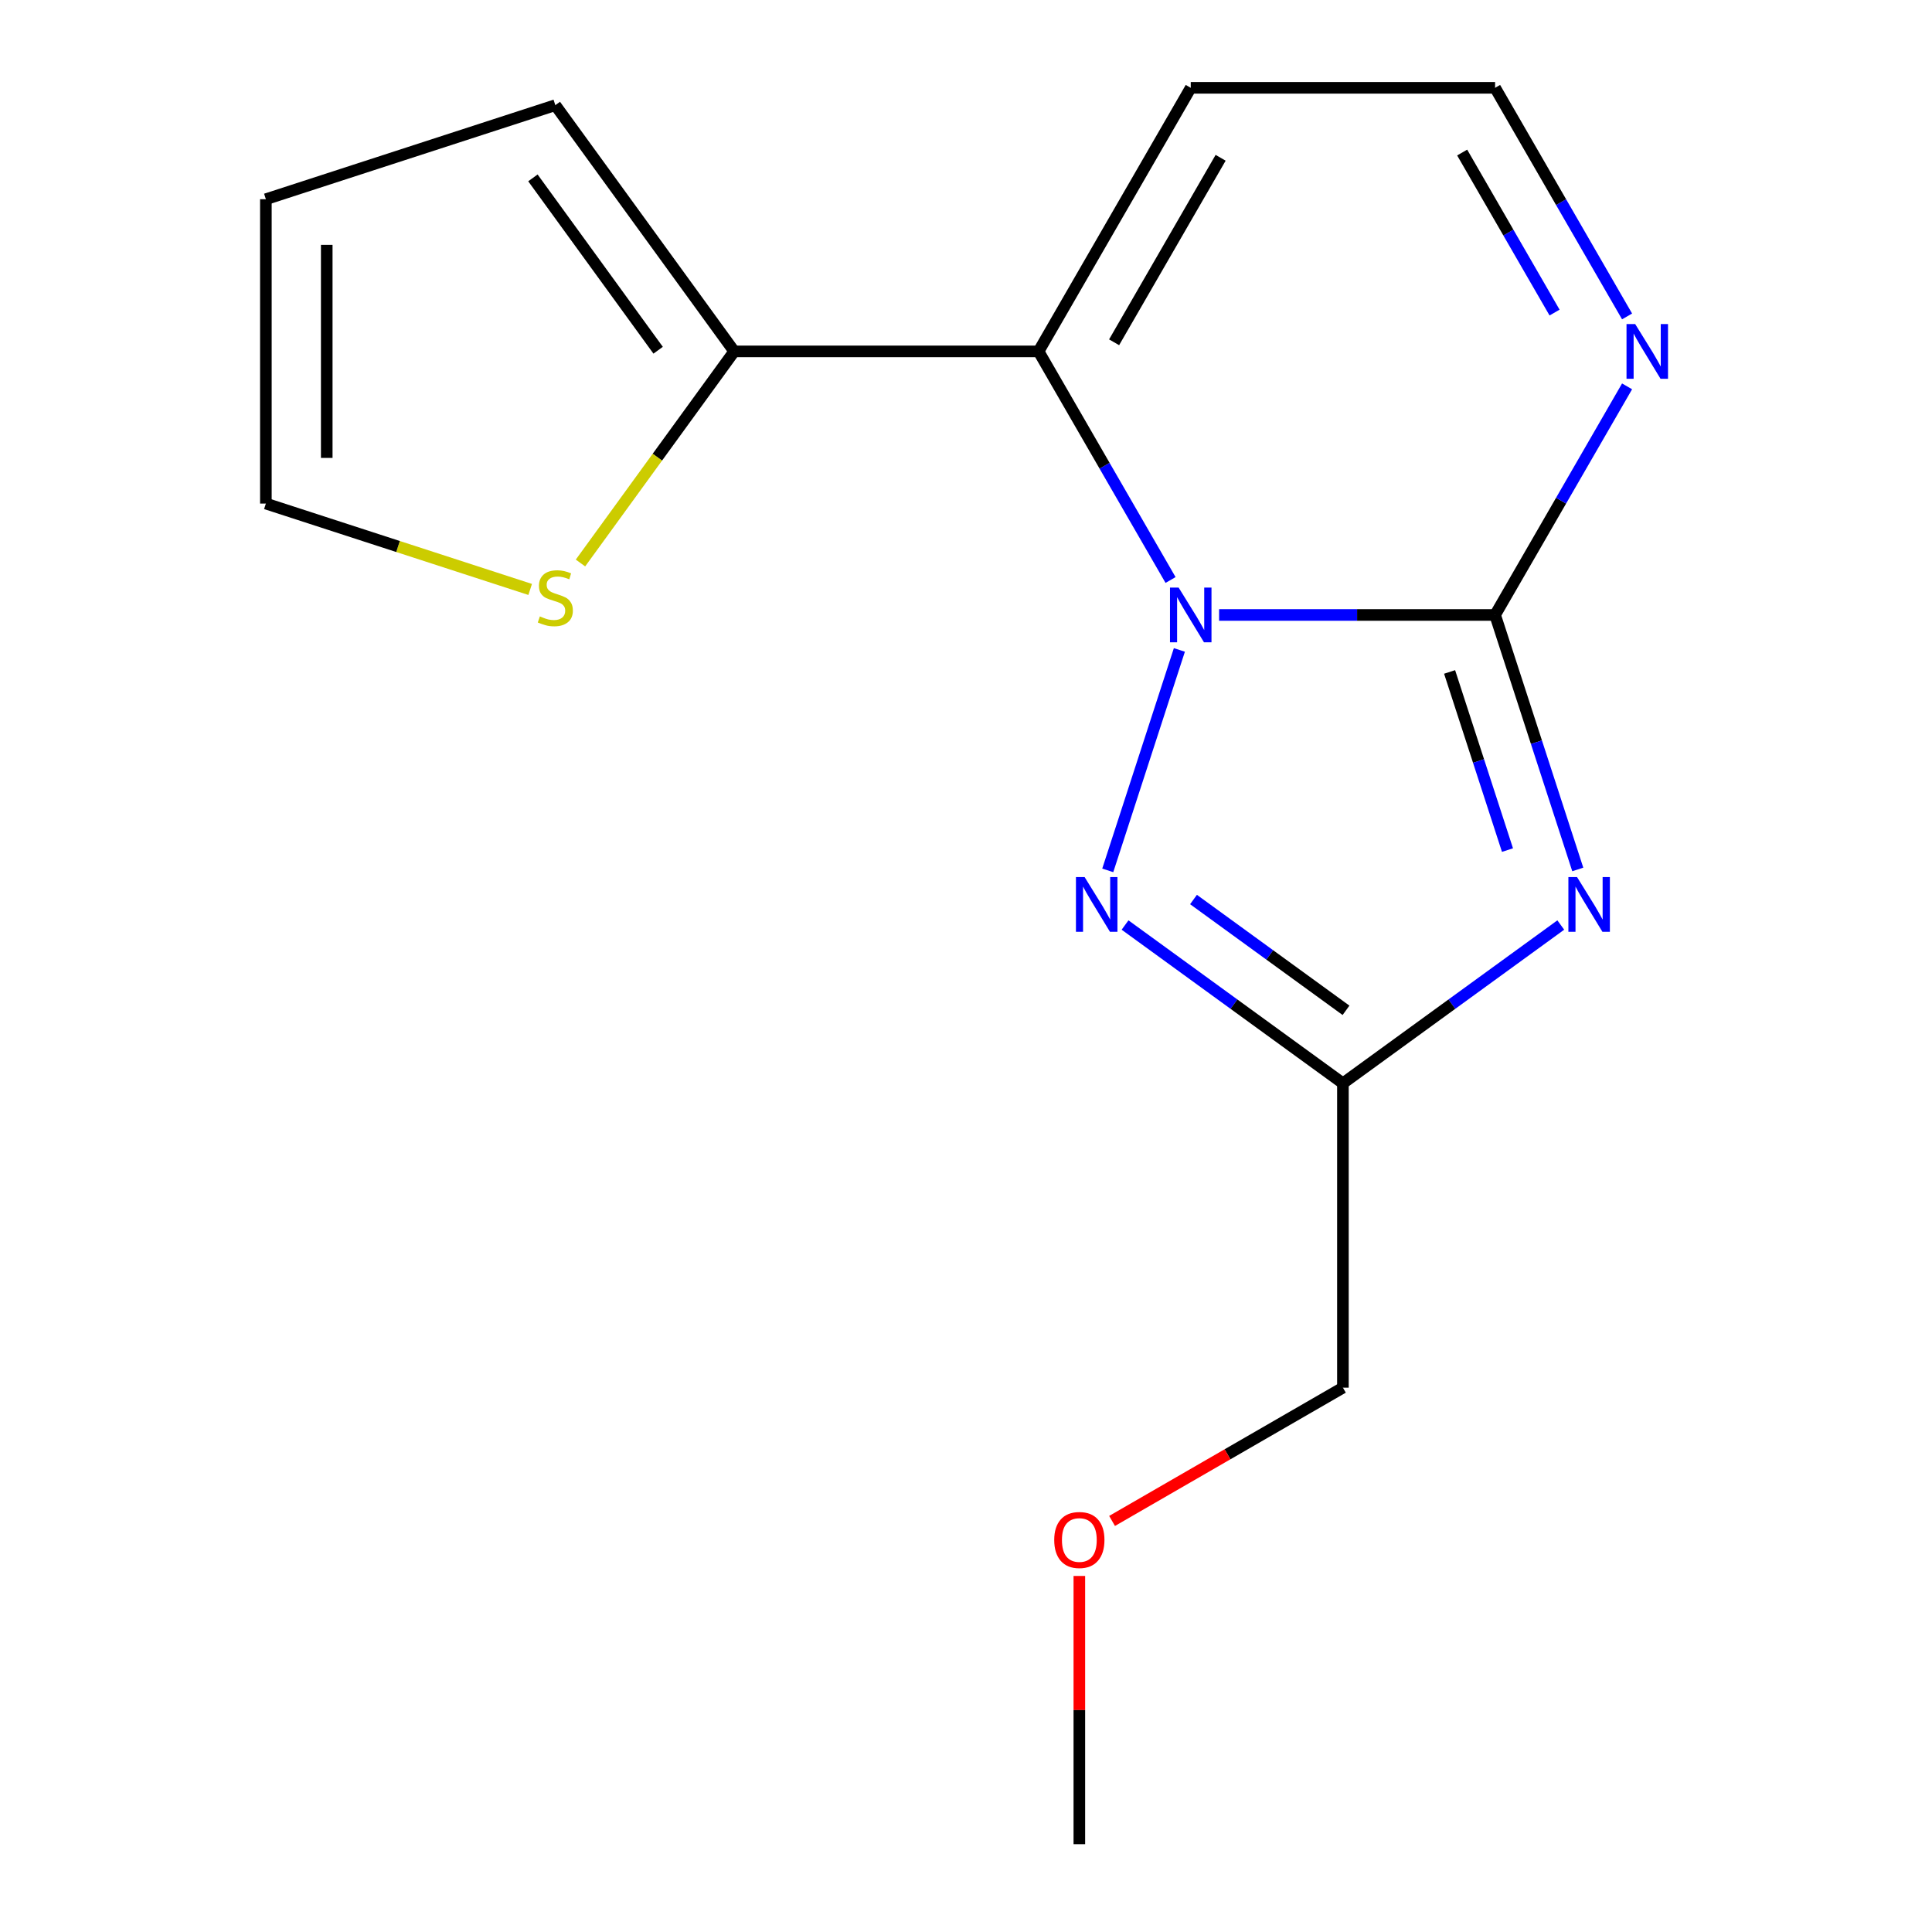 <?xml version='1.0' encoding='iso-8859-1'?>
<svg version='1.1' baseProfile='full'
              xmlns='http://www.w3.org/2000/svg'
                      xmlns:rdkit='http://www.rdkit.org/xml'
                      xmlns:xlink='http://www.w3.org/1999/xlink'
                  xml:space='preserve'
width='1000px' height='1000px' viewBox='0 0 1000 1000'>
<!-- END OF HEADER -->
<rect style='opacity:1.0;fill:#FFFFFF;stroke:none' width='1000' height='1000' x='0' y='0'> </rect>
<path class='bond-0' d='M 631.004,318.305 L 702.43,318.305' style='fill:none;fill-rule:evenodd;stroke:#0000FF;stroke-width:6px;stroke-linecap:butt;stroke-linejoin:miter;stroke-opacity:1' />
<path class='bond-0' d='M 702.43,318.305 L 773.856,318.305' style='fill:none;fill-rule:evenodd;stroke:#000000;stroke-width:6px;stroke-linecap:butt;stroke-linejoin:miter;stroke-opacity:1' />
<path class='bond-2' d='M 605.876,300.207 L 571.718,241.043' style='fill:none;fill-rule:evenodd;stroke:#0000FF;stroke-width:6px;stroke-linecap:butt;stroke-linejoin:miter;stroke-opacity:1' />
<path class='bond-2' d='M 571.718,241.043 L 537.56,181.88' style='fill:none;fill-rule:evenodd;stroke:#000000;stroke-width:6px;stroke-linecap:butt;stroke-linejoin:miter;stroke-opacity:1' />
<path class='bond-3' d='M 610.445,336.403 L 573.372,450.503' style='fill:none;fill-rule:evenodd;stroke:#0000FF;stroke-width:6px;stroke-linecap:butt;stroke-linejoin:miter;stroke-opacity:1' />
<path class='bond-1' d='M 773.856,318.305 L 795.255,384.166' style='fill:none;fill-rule:evenodd;stroke:#000000;stroke-width:6px;stroke-linecap:butt;stroke-linejoin:miter;stroke-opacity:1' />
<path class='bond-1' d='M 795.255,384.166 L 816.655,450.027' style='fill:none;fill-rule:evenodd;stroke:#0000FF;stroke-width:6px;stroke-linecap:butt;stroke-linejoin:miter;stroke-opacity:1' />
<path class='bond-1' d='M 750.312,347.799 L 765.291,393.902' style='fill:none;fill-rule:evenodd;stroke:#000000;stroke-width:6px;stroke-linecap:butt;stroke-linejoin:miter;stroke-opacity:1' />
<path class='bond-1' d='M 765.291,393.902 L 780.271,440.005' style='fill:none;fill-rule:evenodd;stroke:#0000FF;stroke-width:6px;stroke-linecap:butt;stroke-linejoin:miter;stroke-opacity:1' />
<path class='bond-5' d='M 773.856,318.305 L 808.014,259.142' style='fill:none;fill-rule:evenodd;stroke:#000000;stroke-width:6px;stroke-linecap:butt;stroke-linejoin:miter;stroke-opacity:1' />
<path class='bond-5' d='M 808.014,259.142 L 842.172,199.978' style='fill:none;fill-rule:evenodd;stroke:#0000FF;stroke-width:6px;stroke-linecap:butt;stroke-linejoin:miter;stroke-opacity:1' />
<path class='bond-16' d='M 807.857,478.79 L 751.474,519.755' style='fill:none;fill-rule:evenodd;stroke:#0000FF;stroke-width:6px;stroke-linecap:butt;stroke-linejoin:miter;stroke-opacity:1' />
<path class='bond-16' d='M 751.474,519.755 L 695.091,560.72' style='fill:none;fill-rule:evenodd;stroke:#000000;stroke-width:6px;stroke-linecap:butt;stroke-linejoin:miter;stroke-opacity:1' />
<path class='bond-6' d='M 537.56,181.88 L 380.03,181.88' style='fill:none;fill-rule:evenodd;stroke:#000000;stroke-width:6px;stroke-linecap:butt;stroke-linejoin:miter;stroke-opacity:1' />
<path class='bond-7' d='M 537.56,181.88 L 616.325,45.455' style='fill:none;fill-rule:evenodd;stroke:#000000;stroke-width:6px;stroke-linecap:butt;stroke-linejoin:miter;stroke-opacity:1' />
<path class='bond-7' d='M 576.66,177.169 L 631.796,81.671' style='fill:none;fill-rule:evenodd;stroke:#000000;stroke-width:6px;stroke-linecap:butt;stroke-linejoin:miter;stroke-opacity:1' />
<path class='bond-4' d='M 582.324,478.79 L 638.707,519.755' style='fill:none;fill-rule:evenodd;stroke:#0000FF;stroke-width:6px;stroke-linecap:butt;stroke-linejoin:miter;stroke-opacity:1' />
<path class='bond-4' d='M 638.707,519.755 L 695.091,560.72' style='fill:none;fill-rule:evenodd;stroke:#000000;stroke-width:6px;stroke-linecap:butt;stroke-linejoin:miter;stroke-opacity:1' />
<path class='bond-4' d='M 617.758,465.59 L 657.226,494.266' style='fill:none;fill-rule:evenodd;stroke:#0000FF;stroke-width:6px;stroke-linecap:butt;stroke-linejoin:miter;stroke-opacity:1' />
<path class='bond-4' d='M 657.226,494.266 L 696.694,522.941' style='fill:none;fill-rule:evenodd;stroke:#000000;stroke-width:6px;stroke-linecap:butt;stroke-linejoin:miter;stroke-opacity:1' />
<path class='bond-13' d='M 695.091,560.72 L 695.091,718.25' style='fill:none;fill-rule:evenodd;stroke:#000000;stroke-width:6px;stroke-linecap:butt;stroke-linejoin:miter;stroke-opacity:1' />
<path class='bond-17' d='M 842.172,163.782 L 808.014,104.618' style='fill:none;fill-rule:evenodd;stroke:#0000FF;stroke-width:6px;stroke-linecap:butt;stroke-linejoin:miter;stroke-opacity:1' />
<path class='bond-17' d='M 808.014,104.618 L 773.856,45.455' style='fill:none;fill-rule:evenodd;stroke:#000000;stroke-width:6px;stroke-linecap:butt;stroke-linejoin:miter;stroke-opacity:1' />
<path class='bond-17' d='M 804.639,161.786 L 780.729,120.371' style='fill:none;fill-rule:evenodd;stroke:#0000FF;stroke-width:6px;stroke-linecap:butt;stroke-linejoin:miter;stroke-opacity:1' />
<path class='bond-17' d='M 780.729,120.371 L 756.818,78.957' style='fill:none;fill-rule:evenodd;stroke:#000000;stroke-width:6px;stroke-linecap:butt;stroke-linejoin:miter;stroke-opacity:1' />
<path class='bond-8' d='M 380.03,181.88 L 340.242,236.643' style='fill:none;fill-rule:evenodd;stroke:#000000;stroke-width:6px;stroke-linecap:butt;stroke-linejoin:miter;stroke-opacity:1' />
<path class='bond-8' d='M 340.242,236.643 L 300.454,291.407' style='fill:none;fill-rule:evenodd;stroke:#CCCC00;stroke-width:6px;stroke-linecap:butt;stroke-linejoin:miter;stroke-opacity:1' />
<path class='bond-10' d='M 380.03,181.88 L 287.436,54.435' style='fill:none;fill-rule:evenodd;stroke:#000000;stroke-width:6px;stroke-linecap:butt;stroke-linejoin:miter;stroke-opacity:1' />
<path class='bond-10' d='M 340.652,181.282 L 275.836,92.071' style='fill:none;fill-rule:evenodd;stroke:#000000;stroke-width:6px;stroke-linecap:butt;stroke-linejoin:miter;stroke-opacity:1' />
<path class='bond-9' d='M 616.325,45.455 L 773.856,45.455' style='fill:none;fill-rule:evenodd;stroke:#000000;stroke-width:6px;stroke-linecap:butt;stroke-linejoin:miter;stroke-opacity:1' />
<path class='bond-11' d='M 274.417,305.095 L 206.016,282.87' style='fill:none;fill-rule:evenodd;stroke:#CCCC00;stroke-width:6px;stroke-linecap:butt;stroke-linejoin:miter;stroke-opacity:1' />
<path class='bond-11' d='M 206.016,282.87 L 137.615,260.645' style='fill:none;fill-rule:evenodd;stroke:#000000;stroke-width:6px;stroke-linecap:butt;stroke-linejoin:miter;stroke-opacity:1' />
<path class='bond-12' d='M 287.436,54.435 L 137.615,103.115' style='fill:none;fill-rule:evenodd;stroke:#000000;stroke-width:6px;stroke-linecap:butt;stroke-linejoin:miter;stroke-opacity:1' />
<path class='bond-18' d='M 137.615,260.645 L 137.615,103.115' style='fill:none;fill-rule:evenodd;stroke:#000000;stroke-width:6px;stroke-linecap:butt;stroke-linejoin:miter;stroke-opacity:1' />
<path class='bond-18' d='M 169.122,237.015 L 169.122,126.744' style='fill:none;fill-rule:evenodd;stroke:#000000;stroke-width:6px;stroke-linecap:butt;stroke-linejoin:miter;stroke-opacity:1' />
<path class='bond-14' d='M 695.091,718.25 L 635.347,752.743' style='fill:none;fill-rule:evenodd;stroke:#000000;stroke-width:6px;stroke-linecap:butt;stroke-linejoin:miter;stroke-opacity:1' />
<path class='bond-14' d='M 635.347,752.743 L 575.603,787.236' style='fill:none;fill-rule:evenodd;stroke:#FF0000;stroke-width:6px;stroke-linecap:butt;stroke-linejoin:miter;stroke-opacity:1' />
<path class='bond-15' d='M 558.665,815.713 L 558.665,885.129' style='fill:none;fill-rule:evenodd;stroke:#FF0000;stroke-width:6px;stroke-linecap:butt;stroke-linejoin:miter;stroke-opacity:1' />
<path class='bond-15' d='M 558.665,885.129 L 558.665,954.545' style='fill:none;fill-rule:evenodd;stroke:#000000;stroke-width:6px;stroke-linecap:butt;stroke-linejoin:miter;stroke-opacity:1' />
<path  class='atom-0' d='M 610.065 304.145
L 619.345 319.145
Q 620.265 320.625, 621.745 323.305
Q 623.225 325.985, 623.305 326.145
L 623.305 304.145
L 627.065 304.145
L 627.065 332.465
L 623.185 332.465
L 613.225 316.065
Q 612.065 314.145, 610.825 311.945
Q 609.625 309.745, 609.265 309.065
L 609.265 332.465
L 605.585 332.465
L 605.585 304.145
L 610.065 304.145
' fill='#0000FF'/>
<path  class='atom-2' d='M 816.275 453.965
L 825.555 468.965
Q 826.475 470.445, 827.955 473.125
Q 829.435 475.805, 829.515 475.965
L 829.515 453.965
L 833.275 453.965
L 833.275 482.285
L 829.395 482.285
L 819.435 465.885
Q 818.275 463.965, 817.035 461.765
Q 815.835 459.565, 815.475 458.885
L 815.475 482.285
L 811.795 482.285
L 811.795 453.965
L 816.275 453.965
' fill='#0000FF'/>
<path  class='atom-4' d='M 561.386 453.965
L 570.666 468.965
Q 571.586 470.445, 573.066 473.125
Q 574.546 475.805, 574.626 475.965
L 574.626 453.965
L 578.386 453.965
L 578.386 482.285
L 574.506 482.285
L 564.546 465.885
Q 563.386 463.965, 562.146 461.765
Q 560.946 459.565, 560.586 458.885
L 560.586 482.285
L 556.906 482.285
L 556.906 453.965
L 561.386 453.965
' fill='#0000FF'/>
<path  class='atom-6' d='M 846.361 167.72
L 855.641 182.72
Q 856.561 184.2, 858.041 186.88
Q 859.521 189.56, 859.601 189.72
L 859.601 167.72
L 863.361 167.72
L 863.361 196.04
L 859.481 196.04
L 849.521 179.64
Q 848.361 177.72, 847.121 175.52
Q 845.921 173.32, 845.561 172.64
L 845.561 196.04
L 841.881 196.04
L 841.881 167.72
L 846.361 167.72
' fill='#0000FF'/>
<path  class='atom-9' d='M 279.436 319.045
Q 279.756 319.165, 281.076 319.725
Q 282.396 320.285, 283.836 320.645
Q 285.316 320.965, 286.756 320.965
Q 289.436 320.965, 290.996 319.685
Q 292.556 318.365, 292.556 316.085
Q 292.556 314.525, 291.756 313.565
Q 290.996 312.605, 289.796 312.085
Q 288.596 311.565, 286.596 310.965
Q 284.076 310.205, 282.556 309.485
Q 281.076 308.765, 279.996 307.245
Q 278.956 305.725, 278.956 303.165
Q 278.956 299.605, 281.356 297.405
Q 283.796 295.205, 288.596 295.205
Q 291.876 295.205, 295.596 296.765
L 294.676 299.845
Q 291.276 298.445, 288.716 298.445
Q 285.956 298.445, 284.436 299.605
Q 282.916 300.725, 282.956 302.685
Q 282.956 304.205, 283.716 305.125
Q 284.516 306.045, 285.636 306.565
Q 286.796 307.085, 288.716 307.685
Q 291.276 308.485, 292.796 309.285
Q 294.316 310.085, 295.396 311.725
Q 296.516 313.325, 296.516 316.085
Q 296.516 320.005, 293.876 322.125
Q 291.276 324.205, 286.916 324.205
Q 284.396 324.205, 282.476 323.645
Q 280.596 323.125, 278.356 322.205
L 279.436 319.045
' fill='#CCCC00'/>
<path  class='atom-15' d='M 545.665 797.095
Q 545.665 790.295, 549.025 786.495
Q 552.385 782.695, 558.665 782.695
Q 564.945 782.695, 568.305 786.495
Q 571.665 790.295, 571.665 797.095
Q 571.665 803.975, 568.265 807.895
Q 564.865 811.775, 558.665 811.775
Q 552.425 811.775, 549.025 807.895
Q 545.665 804.015, 545.665 797.095
M 558.665 808.575
Q 562.985 808.575, 565.305 805.695
Q 567.665 802.775, 567.665 797.095
Q 567.665 791.535, 565.305 788.735
Q 562.985 785.895, 558.665 785.895
Q 554.345 785.895, 551.985 788.695
Q 549.665 791.495, 549.665 797.095
Q 549.665 802.815, 551.985 805.695
Q 554.345 808.575, 558.665 808.575
' fill='#FF0000'/>
</svg>
